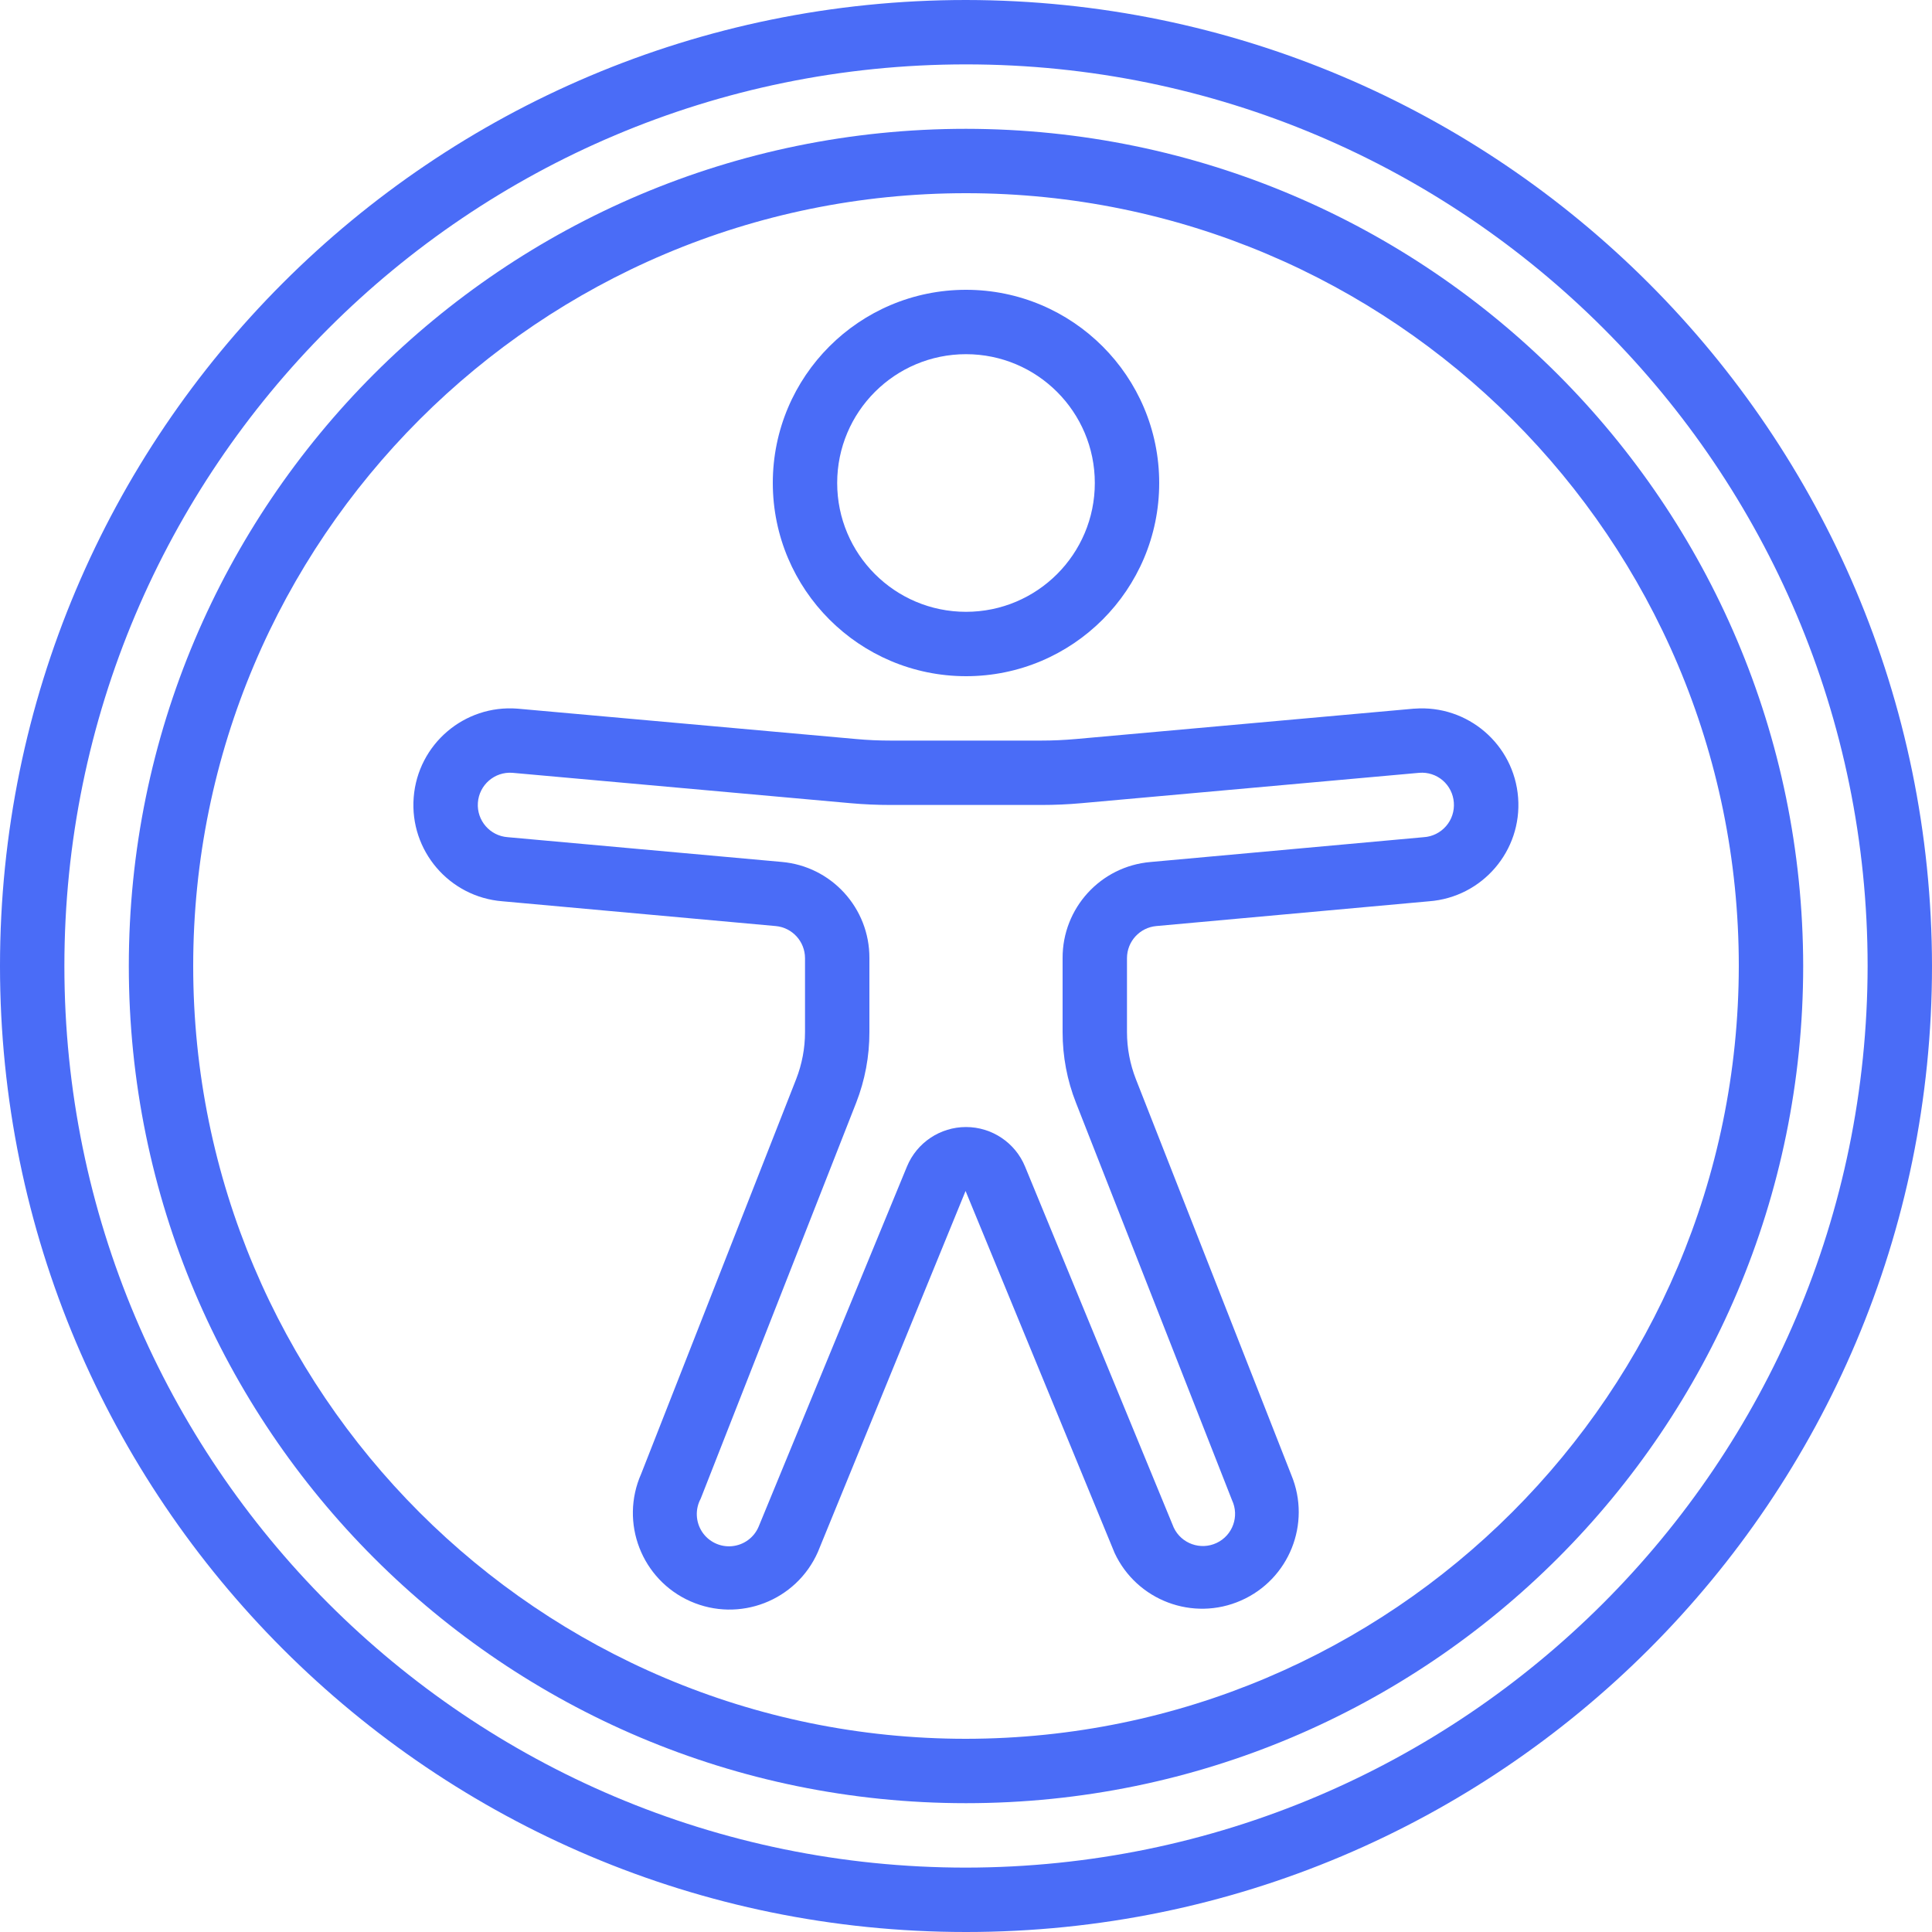 <svg width="40" height="40" viewBox="0 0 40 40" fill="none" xmlns="http://www.w3.org/2000/svg">
<g clip-path="url(#clip0_101_752)">
<path d="M20 0C8.954 0 0 8.954 0 20C0 31.046 8.954 40 20 40C31.046 40 40 31.046 40 20C39.987 8.959 31.041 0.012 20 0ZM20 38.667C9.691 38.667 1.333 30.309 1.333 20C1.333 9.691 9.691 1.333 20 1.333C30.309 1.333 38.667 9.691 38.667 20C38.655 30.304 30.304 38.655 20 38.667Z" fill="#4A6CF7"/>
<path d="M20 2.667C10.427 2.667 2.667 10.427 2.667 20C2.667 29.573 10.427 37.333 20 37.333C29.573 37.333 37.333 29.573 37.333 20C37.322 10.432 29.568 2.678 20 2.667ZM20 36C11.164 36 4 28.837 4 20C4 11.163 11.164 4 20 4C28.837 4 36 11.163 36 20C35.99 28.832 28.832 35.99 20 36Z" fill="#4A6CF7"/>
<path d="M20 14C22.209 14 24 12.209 24 10C24 7.791 22.209 6 20 6C17.791 6 16 7.791 16 10C16.002 12.208 17.792 13.998 20 14ZM20 7.333C21.473 7.333 22.667 8.527 22.667 10C22.667 11.473 21.473 12.667 20 12.667C18.527 12.667 17.333 11.473 17.333 10C17.333 8.527 18.527 7.333 20 7.333Z" fill="#4A6CF7"/>
<path d="M29.285 14.672H29.274L22.274 15.301C22.035 15.322 21.796 15.333 21.557 15.333H18.443C18.204 15.333 17.965 15.323 17.727 15.301L10.715 14.672C9.614 14.585 8.651 15.408 8.565 16.509C8.478 17.61 9.301 18.573 10.402 18.66L16.06 19.173C16.403 19.204 16.666 19.492 16.667 19.837V21.37C16.667 21.703 16.604 22.034 16.483 22.344L13.275 30.514C12.827 31.524 13.284 32.706 14.294 33.153C15.305 33.6 16.486 33.144 16.933 32.133L19.991 24.658L23.077 32.153C23.537 33.138 24.7 33.575 25.694 33.137C26.689 32.699 27.152 31.547 26.737 30.542L23.517 22.342C23.396 22.032 23.333 21.702 23.333 21.369V19.836C23.334 19.491 23.597 19.204 23.94 19.173L29.589 18.66C30.69 18.576 31.515 17.615 31.431 16.514C31.347 15.412 30.386 14.588 29.285 14.672ZM29.477 17.333L23.819 17.847C22.787 17.935 21.996 18.801 22 19.837V21.37C22 21.87 22.093 22.366 22.277 22.832L25.507 31.058C25.664 31.391 25.522 31.788 25.189 31.945C24.856 32.102 24.458 31.96 24.301 31.627L21.222 24.151C21.018 23.657 20.535 23.334 20 23.334C19.465 23.334 18.982 23.657 18.778 24.151L15.707 31.607C15.612 31.834 15.399 31.989 15.154 32.012C14.909 32.035 14.671 31.92 14.536 31.715C14.401 31.509 14.39 31.245 14.507 31.029L17.727 22.829C17.908 22.364 18.001 21.869 18 21.369V19.836C18.004 18.8 17.213 17.933 16.181 17.845L10.513 17.333C10.145 17.307 9.868 16.988 9.894 16.62C9.92 16.251 10.239 15.974 10.607 16L17.607 16.629C17.885 16.654 18.163 16.666 18.441 16.666H21.556C21.835 16.666 22.113 16.654 22.39 16.629L29.387 16C29.563 15.986 29.737 16.043 29.871 16.158C30.005 16.274 30.087 16.438 30.1 16.614C30.114 16.792 30.057 16.969 29.939 17.104C29.822 17.239 29.656 17.322 29.477 17.333Z" fill="#4A6CF7"/>
</g>
<defs>
<clipPath id="clip0_101_752">
<rect width="40" height="40" fill="white"/>
</clipPath>
</defs>
</svg>
